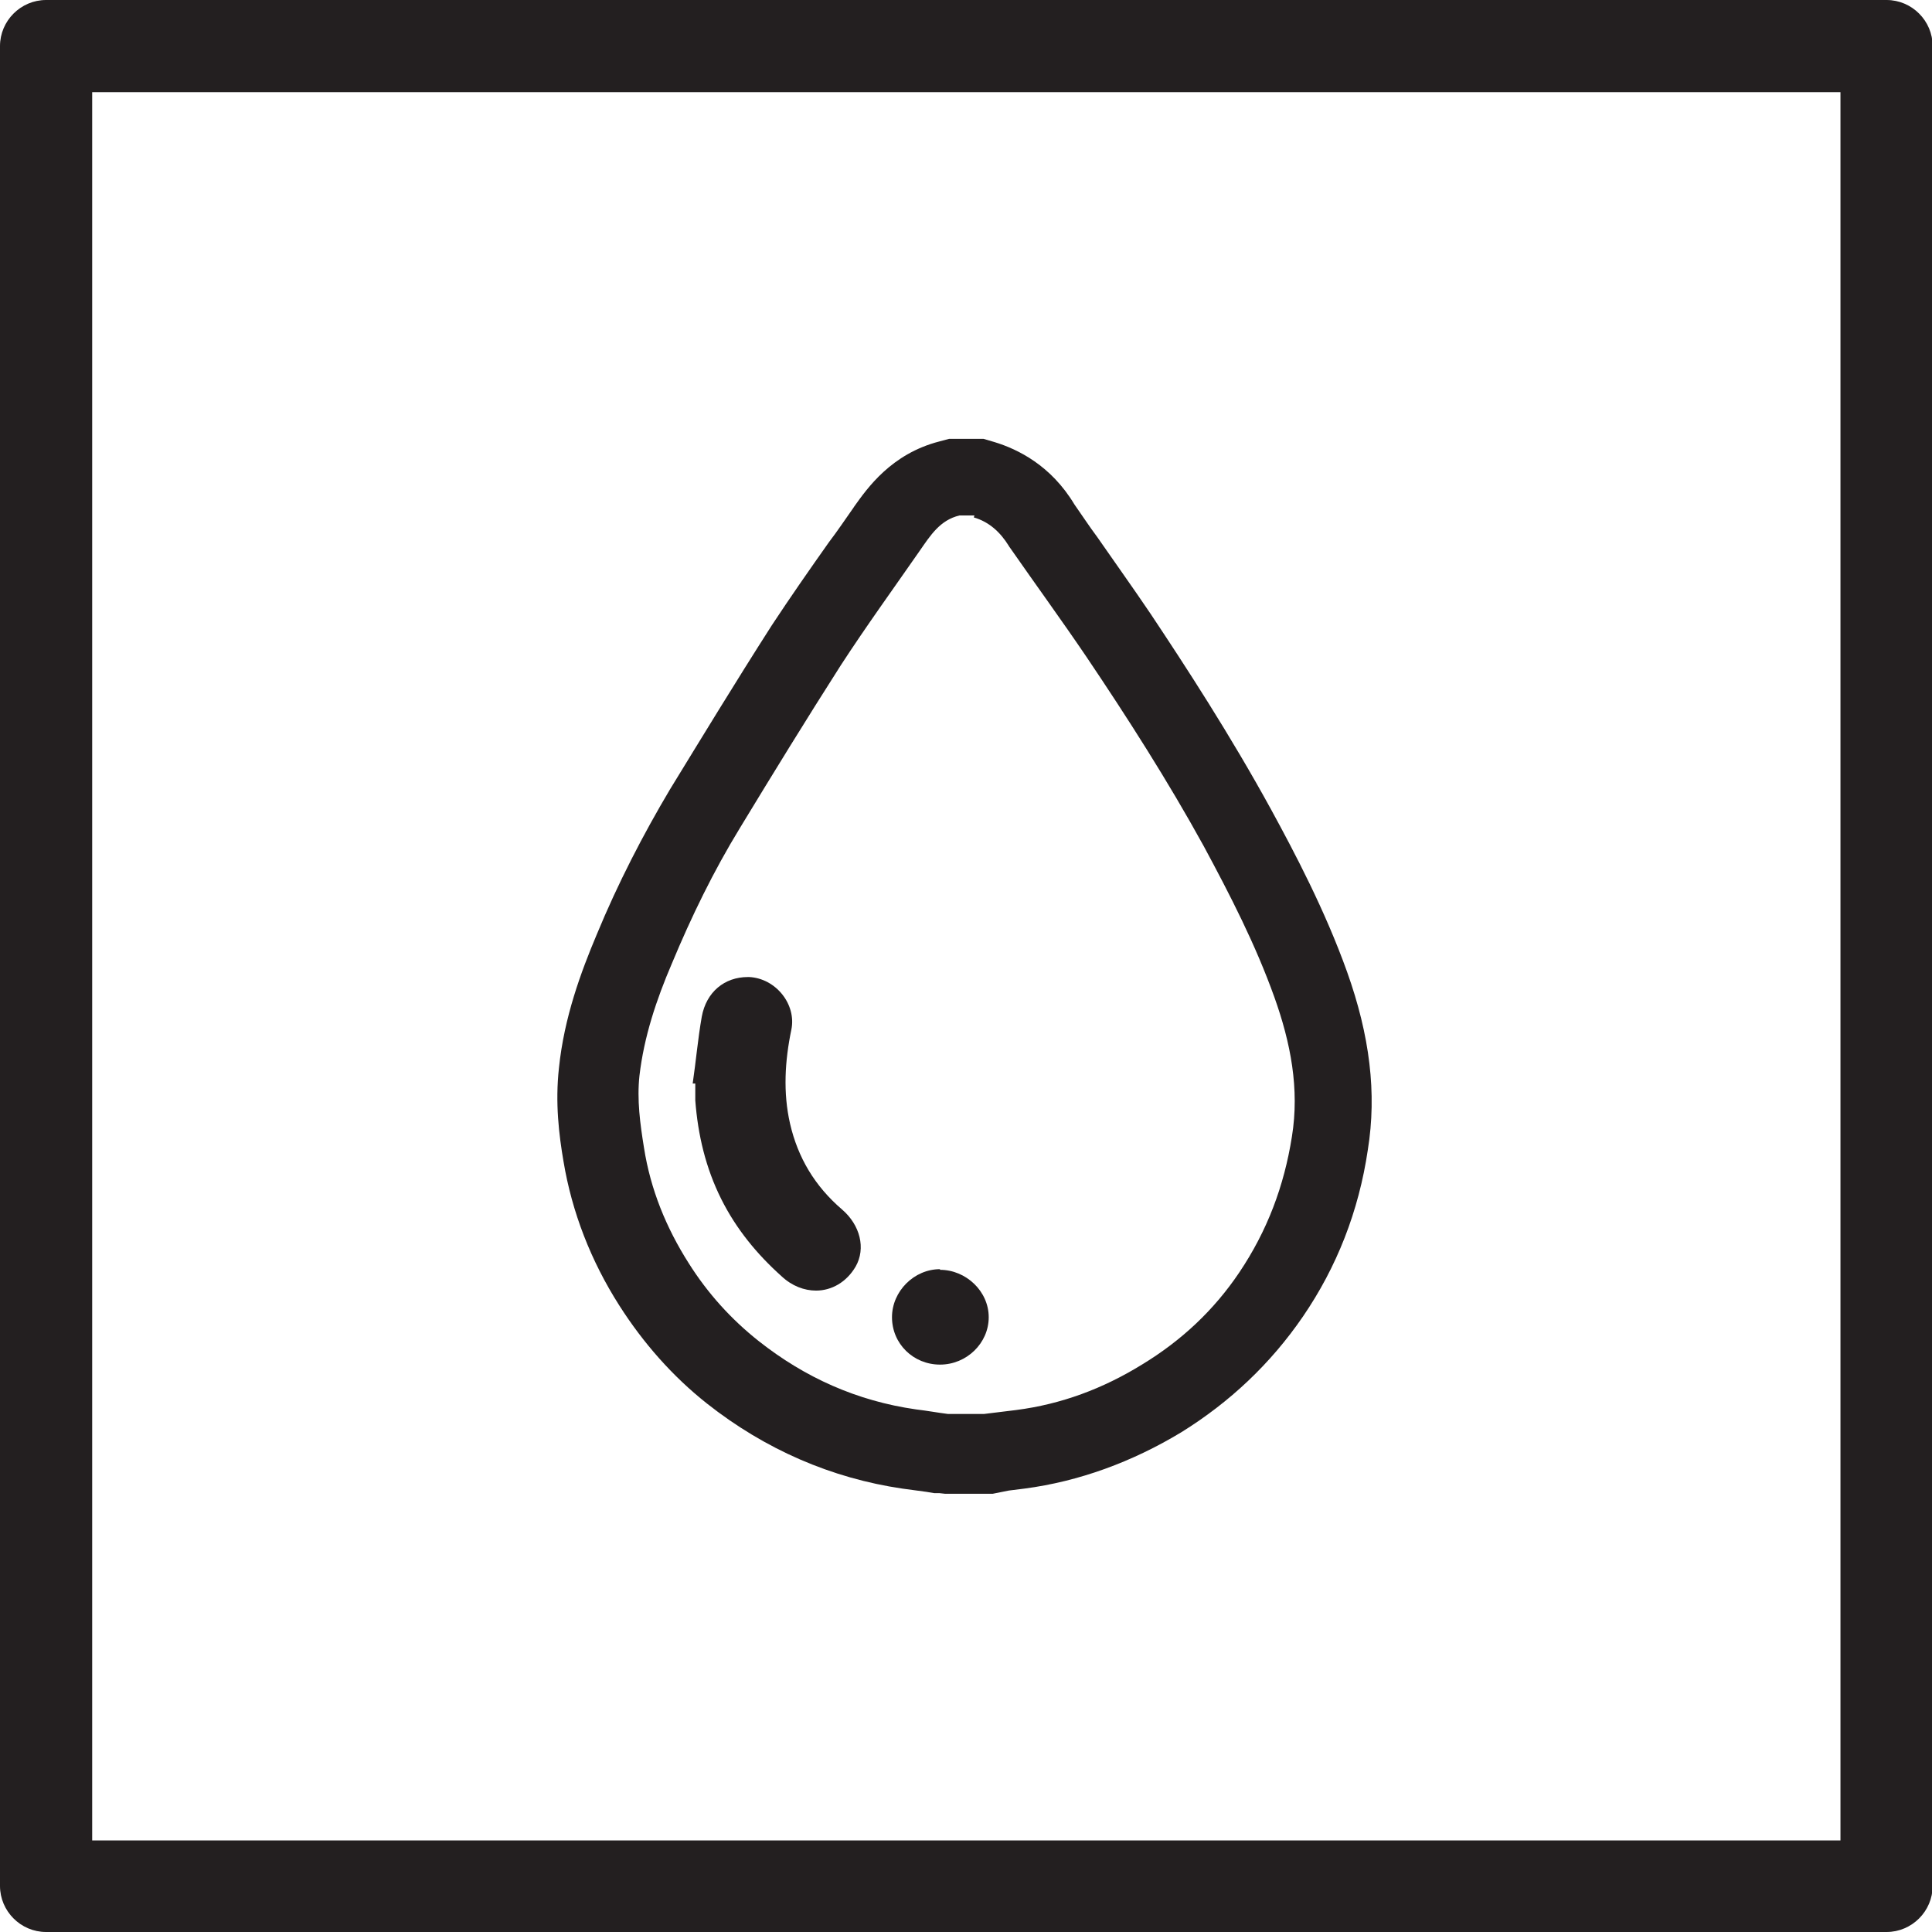 <?xml version="1.0" encoding="UTF-8"?>
<svg id="Layer_1" data-name="Layer 1" xmlns="http://www.w3.org/2000/svg" viewBox="0 0 29.76 29.76">
  <defs>
    <style>
      .cls-1 {
        fill: #231f20;
      }
    </style>
  </defs>
  <g>
    <path class="cls-1" d="M15.18,6.76h-.56l-.15,.04c-.74,.19-1.11,.72-1.31,1l-.02,.03c-.12,.17-.24,.35-.37,.52-.29,.41-.59,.84-.88,1.28-.57,.89-1.11,1.78-1.57,2.53-.41,.69-.8,1.44-1.13,2.24-.24,.57-.5,1.27-.58,2.05-.06,.54,0,1.03,.07,1.44,.13,.78,.42,1.53,.86,2.22,.37,.58,.82,1.09,1.35,1.51,.9,.71,1.92,1.15,3.01,1.31l.37,.05,.12,.02h.08s.09,.01,.09,.01h.73s.25-.05,.25-.05l.24-.03c.84-.11,1.66-.41,2.42-.87,.74-.46,1.37-1.05,1.87-1.78,.52-.76,.86-1.62,1-2.57,.14-.87,.03-1.76-.32-2.74-.34-.95-.81-1.84-1.17-2.5-.63-1.15-1.32-2.21-1.86-3.02-.27-.4-.55-.79-.82-1.18-.12-.16-.23-.33-.35-.5-.36-.6-.87-.85-1.23-.96l-.17-.05Zm-.18,1.21c.24,.07,.41,.23,.54,.44,0,0,.01,.02,.02,.03,.39,.56,.79,1.11,1.17,1.67,.64,.95,1.26,1.92,1.81,2.92,.41,.76,.8,1.52,1.09,2.33,.25,.7,.39,1.41,.27,2.15-.12,.76-.38,1.45-.81,2.09-.39,.58-.89,1.05-1.5,1.42-.6,.37-1.24,.61-1.94,.7-.16,.02-.33,.04-.49,.06h-.56c-.16-.02-.32-.05-.49-.07-.91-.13-1.71-.49-2.42-1.05-.43-.34-.79-.74-1.08-1.2-.35-.55-.59-1.14-.69-1.78-.06-.37-.11-.74-.07-1.11,.07-.6,.26-1.17,.5-1.73,.3-.72,.64-1.42,1.05-2.09,.51-.84,1.02-1.67,1.55-2.5,.39-.6,.81-1.18,1.22-1.77,.16-.23,.31-.47,.61-.54h.23"/>
    <path class="cls-1" d="M11.52,15.05c-.36,0-.64,.23-.71,.61-.06,.34-.09,.69-.14,1.03,.01,0,.02,0,.04,0,0,.09,0,.18,0,.26,.04,.53,.16,1.04,.4,1.52,.23,.46,.55,.85,.93,1.19,.16,.15,.35,.22,.53,.22,.24,0,.47-.13,.61-.37,.16-.28,.07-.64-.21-.88-.42-.36-.68-.8-.8-1.32-.11-.48-.08-.97,.02-1.45,.08-.39-.24-.79-.65-.81h-.04"/>
    <path class="cls-1" d="M14.48,19.55c-.4,0-.74,.34-.74,.74,0,.41,.33,.73,.74,.73h0c.41,0,.75-.33,.75-.73s-.35-.73-.75-.73h0Z"/>
  </g>
  <path class="cls-1" d="M29.06,29.76H.71c-.39,0-.71-.32-.71-.71V.71C0,.32,.32,0,.71,0H29.06c.39,0,.71,.32,.71,.71V29.05c0,.39-.32,.71-.71,.71ZM1.42,28.35H28.35V1.42H1.42V28.35Z"/>
</svg>